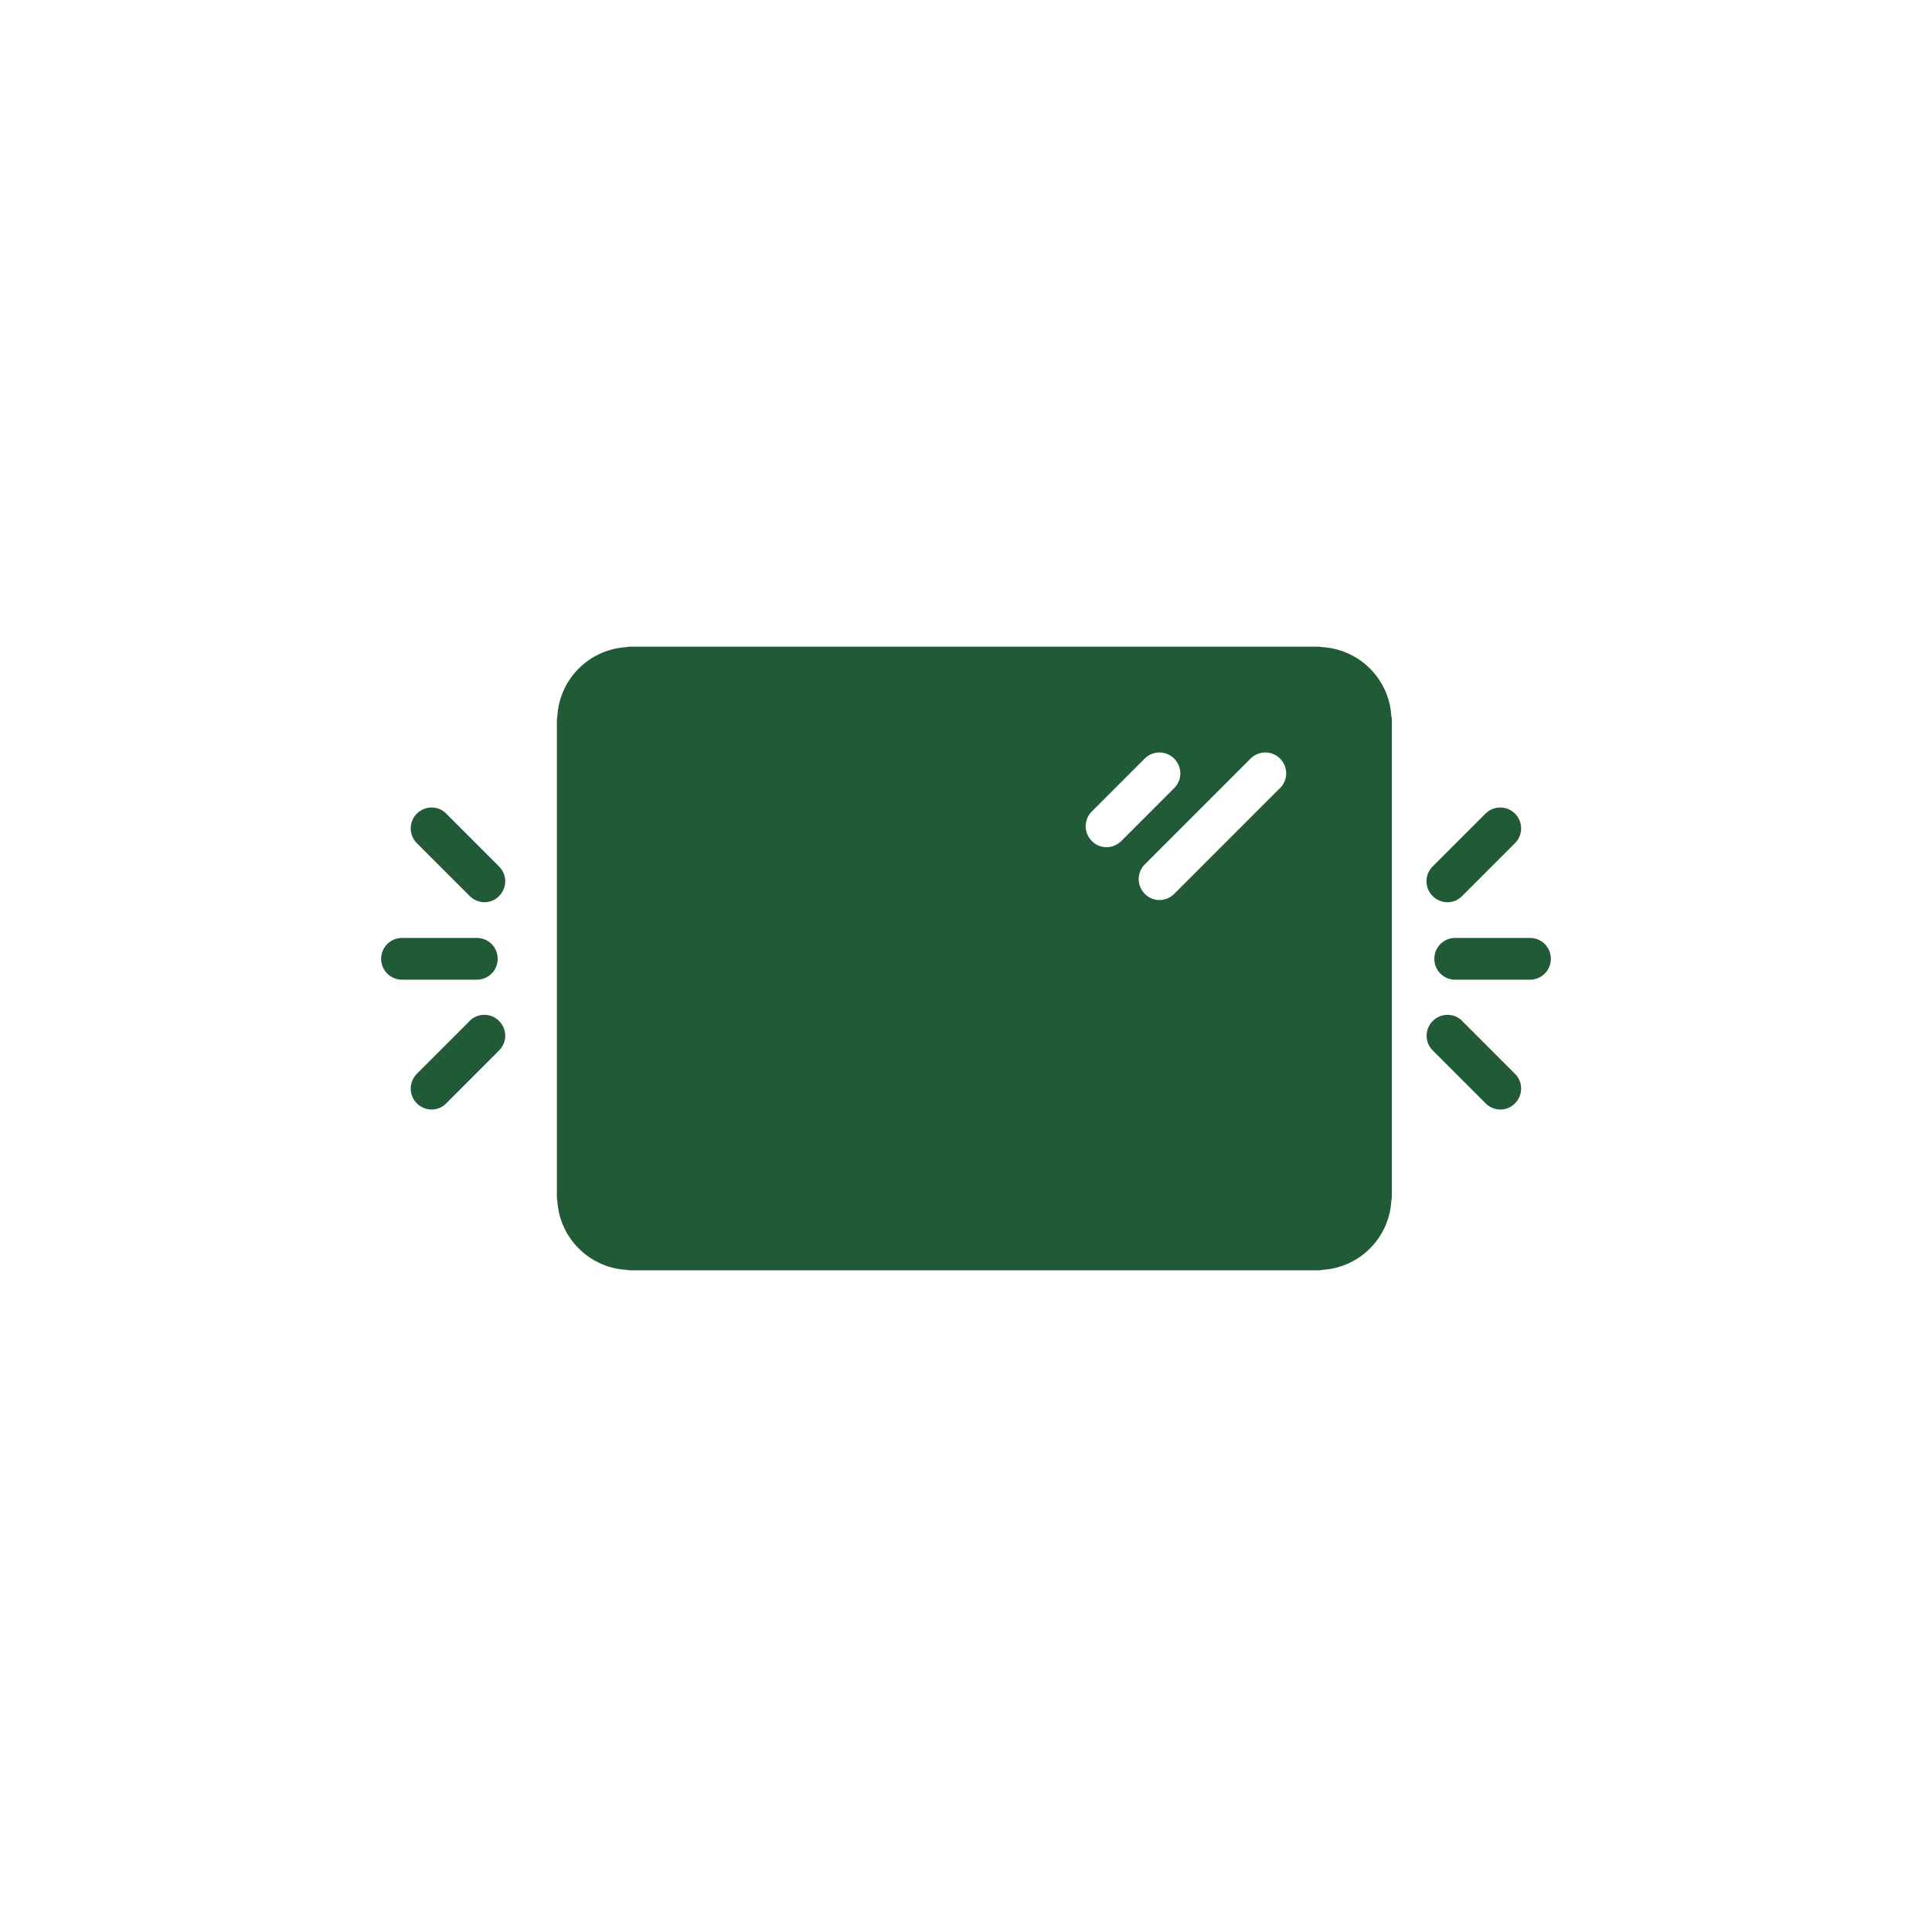 <?xml version="1.0" encoding="UTF-8"?> <svg xmlns="http://www.w3.org/2000/svg" id="Layer_1" data-name="Layer 1" viewBox="0 0 125 124"><defs><style> .cls-1 { fill: #215a36; stroke-width: 0px; } </style></defs><path class="cls-1" d="m90.02,46.33c-.14-2.41-2.06-4.33-4.47-4.47-.09-.02-.18-.03-.27-.03h-44.48c-.09,0-.18,0-.27.03-2.41.14-4.33,2.06-4.47,4.47-.02.09-.03.18-.03.27v30.8c0,.09,0,.18.03.27.14,2.41,2.06,4.33,4.47,4.47.09.02.18.03.27.03h44.48c.09,0,.18,0,.27-.03,2.41-.14,4.33-2.06,4.47-4.47.02-.09.03-.18.03-.27v-30.8c0-.09,0-.18-.03-.27Zm-18.43,8.47c-.35,0-.69-.13-.95-.4-.53-.53-.53-1.38,0-1.91l3.42-3.42c.53-.53,1.38-.53,1.91,0s.53,1.38,0,1.91l-3.42,3.42c-.26.26-.61.4-.95.4Zm11.22-3.82l-6.84,6.84c-.26.26-.61.4-.95.4s-.69-.13-.95-.4c-.53-.53-.53-1.38,0-1.91l6.84-6.84c.53-.53,1.38-.53,1.91,0s.53,1.38,0,1.91Z"></path><path class="cls-1" d="m93.65,58.36c.35,0,.69-.13.95-.4l3.42-3.42c.53-.53.53-1.38,0-1.91s-1.38-.53-1.91,0l-3.42,3.42c-.53.53-.53,1.38,0,1.91.26.26.61.4.95.4Z"></path><path class="cls-1" d="m94.61,66.04c-.53-.53-1.38-.53-1.91,0s-.53,1.38,0,1.91l3.42,3.42c.26.26.61.4.95.4s.69-.13.95-.4c.53-.53.53-1.38,0-1.91l-3.42-3.42Z"></path><path class="cls-1" d="m98.99,60.67h-4.84c-.75,0-1.35.6-1.35,1.35s.6,1.35,1.35,1.35h4.84c.75,0,1.35-.6,1.35-1.35s-.6-1.35-1.35-1.35Z"></path><path class="cls-1" d="m28.88,52.63c-.53-.53-1.38-.53-1.91,0s-.53,1.38,0,1.91l3.42,3.42c.26.26.61.4.95.4s.69-.13.95-.4c.53-.53.53-1.38,0-1.91l-3.42-3.42Z"></path><path class="cls-1" d="m30.39,66.04l-3.42,3.42c-.53.53-.53,1.38,0,1.91.26.26.61.4.95.4s.69-.13.95-.4l3.42-3.42c.53-.53.53-1.38,0-1.91s-1.38-.53-1.91,0Z"></path><path class="cls-1" d="m32.2,62.02c0-.75-.6-1.35-1.35-1.35h-4.84c-.75,0-1.35.6-1.35,1.35s.6,1.35,1.35,1.35h4.84c.75,0,1.35-.6,1.35-1.35Z"></path></svg> 